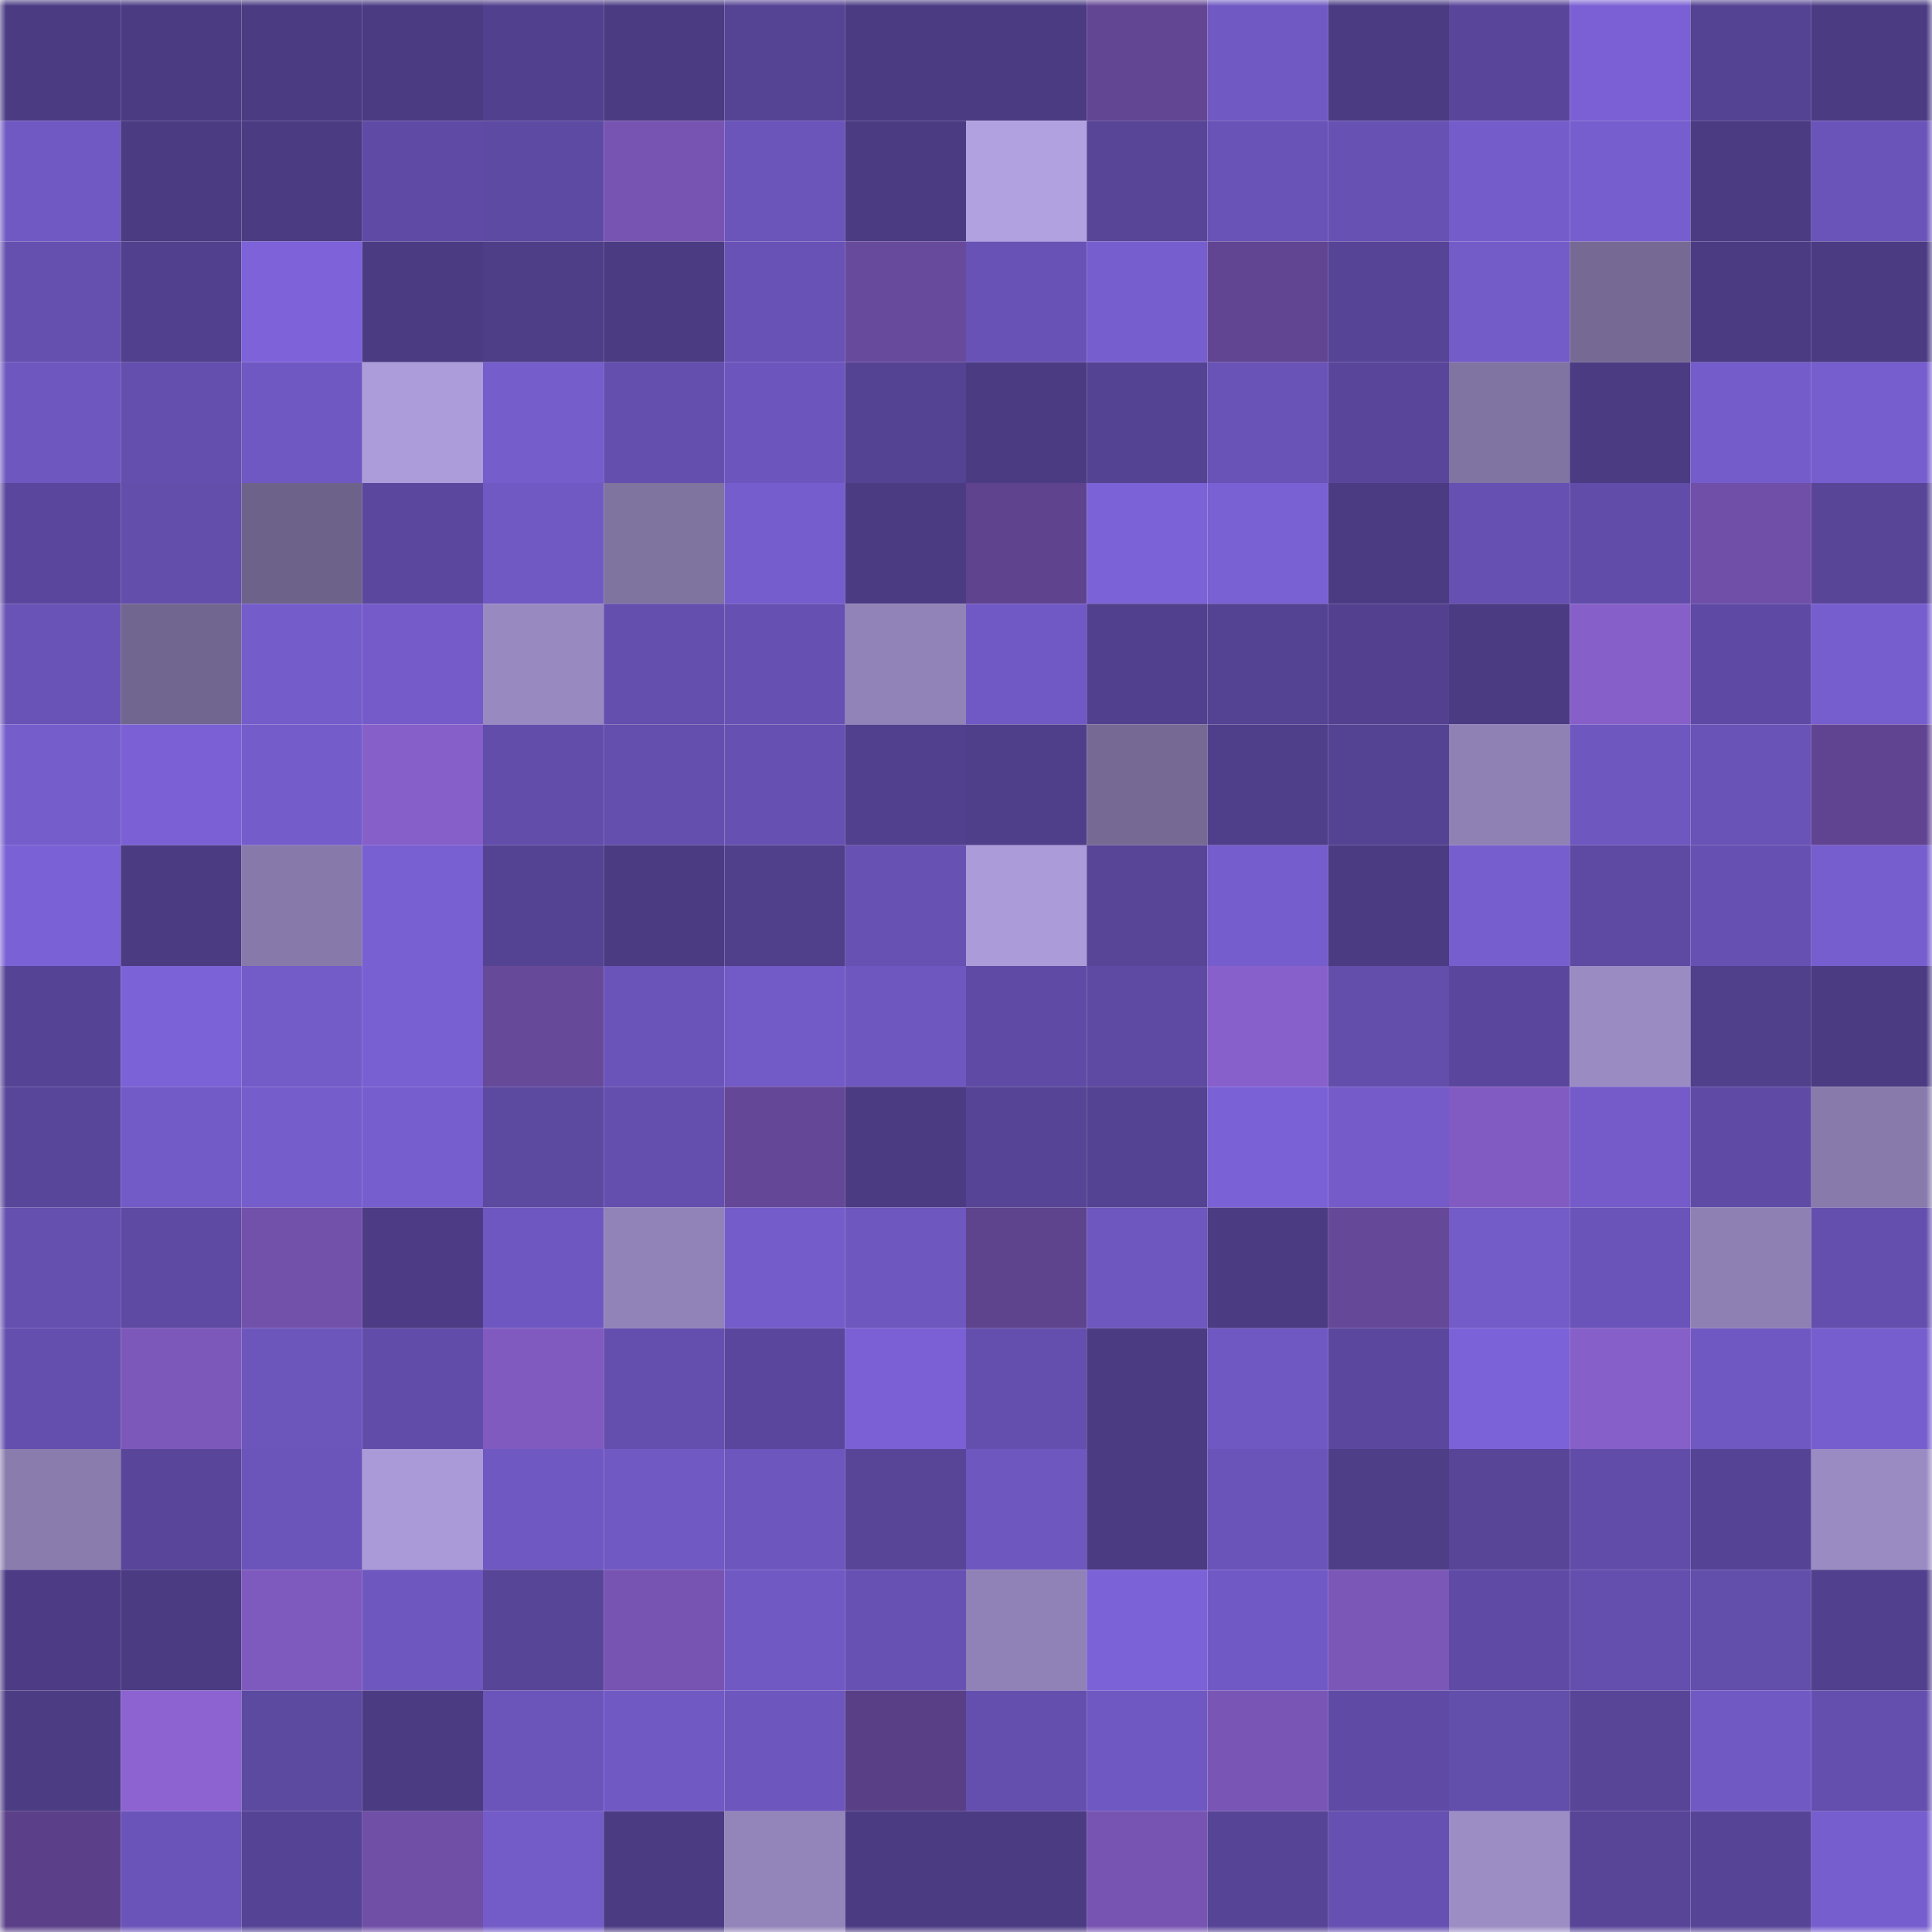 <svg viewBox="0 0 160 160" fill="none" role="img" xmlns="http://www.w3.org/2000/svg" width="240" height="240" name="farcaster%2Cmahdi"><mask id="299146032" mask-type="alpha" maskUnits="userSpaceOnUse" x="0" y="0" width="160" height="160"><rect width="160" height="160" fill="#FFFFFF"></rect></mask><g mask="url(#299146032)"><rect x="0" y="0" width="10" height="10" fill="#4b3b83"></rect><rect x="10" y="0" width="10" height="10" fill="#4b3b83"></rect><rect x="20" y="0" width="10" height="10" fill="#4b3b83"></rect><rect x="30" y="0" width="10" height="10" fill="#4b3b83"></rect><rect x="40" y="0" width="10" height="10" fill="#51408d"></rect><rect x="50" y="0" width="10" height="10" fill="#4b3b83"></rect><rect x="60" y="0" width="10" height="10" fill="#554394"></rect><rect x="70" y="0" width="10" height="10" fill="#4b3b83"></rect><rect x="80" y="0" width="10" height="10" fill="#4b3b83"></rect><rect x="90" y="0" width="10" height="10" fill="#634693"></rect><rect x="100" y="0" width="10" height="10" fill="#7059c3"></rect><rect x="110" y="0" width="10" height="10" fill="#4b3b83"></rect><rect x="120" y="0" width="10" height="10" fill="#59469a"></rect><rect x="130" y="0" width="10" height="10" fill="#7a60d4"></rect><rect x="140" y="0" width="10" height="10" fill="#544292"></rect><rect x="150" y="0" width="10" height="10" fill="#4b3b83"></rect><rect x="0" y="10" width="10" height="10" fill="#7059c3"></rect><rect x="10" y="10" width="10" height="10" fill="#4b3b83"></rect><rect x="20" y="10" width="10" height="10" fill="#4b3b83"></rect><rect x="30" y="10" width="10" height="10" fill="#5f4ba6"></rect><rect x="40" y="10" width="10" height="10" fill="#5d4aa2"></rect><rect x="50" y="10" width="10" height="10" fill="#7754b2"></rect><rect x="60" y="10" width="10" height="10" fill="#6b55bb"></rect><rect x="70" y="10" width="10" height="10" fill="#4b3b83"></rect><rect x="80" y="10" width="10" height="10" fill="#b2a1e1"></rect><rect x="90" y="10" width="10" height="10" fill="#584598"></rect><rect x="100" y="10" width="10" height="10" fill="#6953b7"></rect><rect x="110" y="10" width="10" height="10" fill="#6752b4"></rect><rect x="120" y="10" width="10" height="10" fill="#755ccb"></rect><rect x="130" y="10" width="10" height="10" fill="#775ecf"></rect><rect x="140" y="10" width="10" height="10" fill="#4b3b83"></rect><rect x="150" y="10" width="10" height="10" fill="#6a54b9"></rect><rect x="0" y="20" width="10" height="10" fill="#6550af"></rect><rect x="10" y="20" width="10" height="10" fill="#51408d"></rect><rect x="20" y="20" width="10" height="10" fill="#7d62d9"></rect><rect x="30" y="20" width="10" height="10" fill="#4b3b83"></rect><rect x="40" y="20" width="10" height="10" fill="#4e3e88"></rect><rect x="50" y="20" width="10" height="10" fill="#4b3b83"></rect><rect x="60" y="20" width="10" height="10" fill="#6852b5"></rect><rect x="70" y="20" width="10" height="10" fill="#684a9c"></rect><rect x="80" y="20" width="10" height="10" fill="#6852b5"></rect><rect x="90" y="20" width="10" height="10" fill="#775ecf"></rect><rect x="100" y="20" width="10" height="10" fill="#624592"></rect><rect x="110" y="20" width="10" height="10" fill="#564496"></rect><rect x="120" y="20" width="10" height="10" fill="#735bc8"></rect><rect x="130" y="20" width="10" height="10" fill="#766a95"></rect><rect x="140" y="20" width="10" height="10" fill="#4b3b83"></rect><rect x="150" y="20" width="10" height="10" fill="#4b3b83"></rect><rect x="0" y="30" width="10" height="10" fill="#6e57bf"></rect><rect x="10" y="30" width="10" height="10" fill="#644fae"></rect><rect x="20" y="30" width="10" height="10" fill="#6f58c1"></rect><rect x="30" y="30" width="10" height="10" fill="#ac9cda"></rect><rect x="40" y="30" width="10" height="10" fill="#755dcc"></rect><rect x="50" y="30" width="10" height="10" fill="#644fae"></rect><rect x="60" y="30" width="10" height="10" fill="#6c56bd"></rect><rect x="70" y="30" width="10" height="10" fill="#544393"></rect><rect x="80" y="30" width="10" height="10" fill="#4b3b83"></rect><rect x="90" y="30" width="10" height="10" fill="#544393"></rect><rect x="100" y="30" width="10" height="10" fill="#6953b6"></rect><rect x="110" y="30" width="10" height="10" fill="#59469b"></rect><rect x="120" y="30" width="10" height="10" fill="#8074a2"></rect><rect x="130" y="30" width="10" height="10" fill="#4b3b83"></rect><rect x="140" y="30" width="10" height="10" fill="#755ccb"></rect><rect x="150" y="30" width="10" height="10" fill="#775ecf"></rect><rect x="0" y="40" width="10" height="10" fill="#5a479d"></rect><rect x="10" y="40" width="10" height="10" fill="#634eab"></rect><rect x="20" y="40" width="10" height="10" fill="#6d638a"></rect><rect x="30" y="40" width="10" height="10" fill="#5b489e"></rect><rect x="40" y="40" width="10" height="10" fill="#7059c3"></rect><rect x="50" y="40" width="10" height="10" fill="#7f73a0"></rect><rect x="60" y="40" width="10" height="10" fill="#765dce"></rect><rect x="70" y="40" width="10" height="10" fill="#4b3b83"></rect><rect x="80" y="40" width="10" height="10" fill="#5f438f"></rect><rect x="90" y="40" width="10" height="10" fill="#7c62d7"></rect><rect x="100" y="40" width="10" height="10" fill="#7960d3"></rect><rect x="110" y="40" width="10" height="10" fill="#4b3b83"></rect><rect x="120" y="40" width="10" height="10" fill="#6650b1"></rect><rect x="130" y="40" width="10" height="10" fill="#614da9"></rect><rect x="140" y="40" width="10" height="10" fill="#704fa8"></rect><rect x="150" y="40" width="10" height="10" fill="#584598"></rect><rect x="0" y="50" width="10" height="10" fill="#6953b6"></rect><rect x="10" y="50" width="10" height="10" fill="#71668f"></rect><rect x="20" y="50" width="10" height="10" fill="#745cca"></rect><rect x="30" y="50" width="10" height="10" fill="#745bc9"></rect><rect x="40" y="50" width="10" height="10" fill="#988ac0"></rect><rect x="50" y="50" width="10" height="10" fill="#644fae"></rect><rect x="60" y="50" width="10" height="10" fill="#6651b2"></rect><rect x="70" y="50" width="10" height="10" fill="#9183b7"></rect><rect x="80" y="50" width="10" height="10" fill="#7159c5"></rect><rect x="90" y="50" width="10" height="10" fill="#51408d"></rect><rect x="100" y="50" width="10" height="10" fill="#544393"></rect><rect x="110" y="50" width="10" height="10" fill="#534190"></rect><rect x="120" y="50" width="10" height="10" fill="#4b3b83"></rect><rect x="130" y="50" width="10" height="10" fill="#865fc9"></rect><rect x="140" y="50" width="10" height="10" fill="#5e4aa4"></rect><rect x="150" y="50" width="10" height="10" fill="#775ecf"></rect><rect x="0" y="60" width="10" height="10" fill="#755dcc"></rect><rect x="10" y="60" width="10" height="10" fill="#7a60d4"></rect><rect x="20" y="60" width="10" height="10" fill="#755ccb"></rect><rect x="30" y="60" width="10" height="10" fill="#865fc9"></rect><rect x="40" y="60" width="10" height="10" fill="#624daa"></rect><rect x="50" y="60" width="10" height="10" fill="#644fae"></rect><rect x="60" y="60" width="10" height="10" fill="#6651b2"></rect><rect x="70" y="60" width="10" height="10" fill="#51408d"></rect><rect x="80" y="60" width="10" height="10" fill="#4f3f8a"></rect><rect x="90" y="60" width="10" height="10" fill="#766a95"></rect><rect x="100" y="60" width="10" height="10" fill="#4f3f8a"></rect><rect x="110" y="60" width="10" height="10" fill="#544393"></rect><rect x="120" y="60" width="10" height="10" fill="#8f81b4"></rect><rect x="130" y="60" width="10" height="10" fill="#6e57bf"></rect><rect x="140" y="60" width="10" height="10" fill="#6953b7"></rect><rect x="150" y="60" width="10" height="10" fill="#614491"></rect><rect x="0" y="70" width="10" height="10" fill="#7b61d6"></rect><rect x="10" y="70" width="10" height="10" fill="#4b3b83"></rect><rect x="20" y="70" width="10" height="10" fill="#877aab"></rect><rect x="30" y="70" width="10" height="10" fill="#785fd2"></rect><rect x="40" y="70" width="10" height="10" fill="#544393"></rect><rect x="50" y="70" width="10" height="10" fill="#4b3b83"></rect><rect x="60" y="70" width="10" height="10" fill="#503f8b"></rect><rect x="70" y="70" width="10" height="10" fill="#6752b4"></rect><rect x="80" y="70" width="10" height="10" fill="#ac9bd9"></rect><rect x="90" y="70" width="10" height="10" fill="#584598"></rect><rect x="100" y="70" width="10" height="10" fill="#765dcd"></rect><rect x="110" y="70" width="10" height="10" fill="#4b3b83"></rect><rect x="120" y="70" width="10" height="10" fill="#775ecf"></rect><rect x="130" y="70" width="10" height="10" fill="#5e4aa3"></rect><rect x="140" y="70" width="10" height="10" fill="#6650b1"></rect><rect x="150" y="70" width="10" height="10" fill="#775ecf"></rect><rect x="0" y="80" width="10" height="10" fill="#554395"></rect><rect x="10" y="80" width="10" height="10" fill="#7c62d7"></rect><rect x="20" y="80" width="10" height="10" fill="#735bc8"></rect><rect x="30" y="80" width="10" height="10" fill="#785fd2"></rect><rect x="40" y="80" width="10" height="10" fill="#67499a"></rect><rect x="50" y="80" width="10" height="10" fill="#6a54b9"></rect><rect x="60" y="80" width="10" height="10" fill="#725ac7"></rect><rect x="70" y="80" width="10" height="10" fill="#6e57bf"></rect><rect x="80" y="80" width="10" height="10" fill="#5f4ba6"></rect><rect x="90" y="80" width="10" height="10" fill="#5e4aa3"></rect><rect x="100" y="80" width="10" height="10" fill="#8860cc"></rect><rect x="110" y="80" width="10" height="10" fill="#634eab"></rect><rect x="120" y="80" width="10" height="10" fill="#5a479d"></rect><rect x="130" y="80" width="10" height="10" fill="#9a8bc3"></rect><rect x="140" y="80" width="10" height="10" fill="#503f8b"></rect><rect x="150" y="80" width="10" height="10" fill="#4b3b83"></rect><rect x="0" y="90" width="10" height="10" fill="#58469a"></rect><rect x="10" y="90" width="10" height="10" fill="#725ac7"></rect><rect x="20" y="90" width="10" height="10" fill="#755dcc"></rect><rect x="30" y="90" width="10" height="10" fill="#775ecf"></rect><rect x="40" y="90" width="10" height="10" fill="#5c49a0"></rect><rect x="50" y="90" width="10" height="10" fill="#644fae"></rect><rect x="60" y="90" width="10" height="10" fill="#654797"></rect><rect x="70" y="90" width="10" height="10" fill="#4b3b83"></rect><rect x="80" y="90" width="10" height="10" fill="#564496"></rect><rect x="90" y="90" width="10" height="10" fill="#544393"></rect><rect x="100" y="90" width="10" height="10" fill="#7b61d6"></rect><rect x="110" y="90" width="10" height="10" fill="#745bc9"></rect><rect x="120" y="90" width="10" height="10" fill="#815bc2"></rect><rect x="130" y="90" width="10" height="10" fill="#745bc9"></rect><rect x="140" y="90" width="10" height="10" fill="#5f4ba5"></rect><rect x="150" y="90" width="10" height="10" fill="#887bac"></rect><rect x="0" y="100" width="10" height="10" fill="#6550b0"></rect><rect x="10" y="100" width="10" height="10" fill="#5e4aa3"></rect><rect x="20" y="100" width="10" height="10" fill="#7251ab"></rect><rect x="30" y="100" width="10" height="10" fill="#4d3c85"></rect><rect x="40" y="100" width="10" height="10" fill="#6f57c1"></rect><rect x="50" y="100" width="10" height="10" fill="#9183b7"></rect><rect x="60" y="100" width="10" height="10" fill="#755ccb"></rect><rect x="70" y="100" width="10" height="10" fill="#6e57bf"></rect><rect x="80" y="100" width="10" height="10" fill="#5e438d"></rect><rect x="90" y="100" width="10" height="10" fill="#6e57bf"></rect><rect x="100" y="100" width="10" height="10" fill="#4b3b83"></rect><rect x="110" y="100" width="10" height="10" fill="#664899"></rect><rect x="120" y="100" width="10" height="10" fill="#735bc8"></rect><rect x="130" y="100" width="10" height="10" fill="#6a54b9"></rect><rect x="140" y="100" width="10" height="10" fill="#8e80b3"></rect><rect x="150" y="100" width="10" height="10" fill="#644fae"></rect><rect x="0" y="110" width="10" height="10" fill="#644faf"></rect><rect x="10" y="110" width="10" height="10" fill="#7d58bb"></rect><rect x="20" y="110" width="10" height="10" fill="#6c55bb"></rect><rect x="30" y="110" width="10" height="10" fill="#614da9"></rect><rect x="40" y="110" width="10" height="10" fill="#805abf"></rect><rect x="50" y="110" width="10" height="10" fill="#644fae"></rect><rect x="60" y="110" width="10" height="10" fill="#5a479d"></rect><rect x="70" y="110" width="10" height="10" fill="#7a60d4"></rect><rect x="80" y="110" width="10" height="10" fill="#644faf"></rect><rect x="90" y="110" width="10" height="10" fill="#4b3b83"></rect><rect x="100" y="110" width="10" height="10" fill="#6f58c1"></rect><rect x="110" y="110" width="10" height="10" fill="#5b489e"></rect><rect x="120" y="110" width="10" height="10" fill="#7c62d8"></rect><rect x="130" y="110" width="10" height="10" fill="#865fc9"></rect><rect x="140" y="110" width="10" height="10" fill="#6f58c2"></rect><rect x="150" y="110" width="10" height="10" fill="#775ecf"></rect><rect x="0" y="120" width="10" height="10" fill="#8a7dae"></rect><rect x="10" y="120" width="10" height="10" fill="#59469b"></rect><rect x="20" y="120" width="10" height="10" fill="#6b54ba"></rect><rect x="30" y="120" width="10" height="10" fill="#aa9ad7"></rect><rect x="40" y="120" width="10" height="10" fill="#6f58c1"></rect><rect x="50" y="120" width="10" height="10" fill="#7159c4"></rect><rect x="60" y="120" width="10" height="10" fill="#6d56be"></rect><rect x="70" y="120" width="10" height="10" fill="#584598"></rect><rect x="80" y="120" width="10" height="10" fill="#6e57bf"></rect><rect x="90" y="120" width="10" height="10" fill="#4b3b83"></rect><rect x="100" y="120" width="10" height="10" fill="#6b54b9"></rect><rect x="110" y="120" width="10" height="10" fill="#4e3e88"></rect><rect x="120" y="120" width="10" height="10" fill="#584598"></rect><rect x="130" y="120" width="10" height="10" fill="#614da9"></rect><rect x="140" y="120" width="10" height="10" fill="#554395"></rect><rect x="150" y="120" width="10" height="10" fill="#9a8bc3"></rect><rect x="0" y="130" width="10" height="10" fill="#4d3c85"></rect><rect x="10" y="130" width="10" height="10" fill="#4b3b83"></rect><rect x="20" y="130" width="10" height="10" fill="#7f5abe"></rect><rect x="30" y="130" width="10" height="10" fill="#6e57bf"></rect><rect x="40" y="130" width="10" height="10" fill="#574597"></rect><rect x="50" y="130" width="10" height="10" fill="#7754b2"></rect><rect x="60" y="130" width="10" height="10" fill="#7159c4"></rect><rect x="70" y="130" width="10" height="10" fill="#6752b4"></rect><rect x="80" y="130" width="10" height="10" fill="#9082b6"></rect><rect x="90" y="130" width="10" height="10" fill="#7c62d7"></rect><rect x="100" y="130" width="10" height="10" fill="#7159c5"></rect><rect x="110" y="130" width="10" height="10" fill="#7b57b8"></rect><rect x="120" y="130" width="10" height="10" fill="#5f4ba5"></rect><rect x="130" y="130" width="10" height="10" fill="#644fae"></rect><rect x="140" y="130" width="10" height="10" fill="#624eab"></rect><rect x="150" y="130" width="10" height="10" fill="#51408d"></rect><rect x="0" y="140" width="10" height="10" fill="#4c3c84"></rect><rect x="10" y="140" width="10" height="10" fill="#8c63d1"></rect><rect x="20" y="140" width="10" height="10" fill="#5c49a0"></rect><rect x="30" y="140" width="10" height="10" fill="#4b3b83"></rect><rect x="40" y="140" width="10" height="10" fill="#6b54ba"></rect><rect x="50" y="140" width="10" height="10" fill="#7159c4"></rect><rect x="60" y="140" width="10" height="10" fill="#6d56bd"></rect><rect x="70" y="140" width="10" height="10" fill="#593f86"></rect><rect x="80" y="140" width="10" height="10" fill="#644fae"></rect><rect x="90" y="140" width="10" height="10" fill="#6f58c1"></rect><rect x="100" y="140" width="10" height="10" fill="#7956b5"></rect><rect x="110" y="140" width="10" height="10" fill="#5f4ba6"></rect><rect x="120" y="140" width="10" height="10" fill="#624eab"></rect><rect x="130" y="140" width="10" height="10" fill="#584598"></rect><rect x="140" y="140" width="10" height="10" fill="#7159c4"></rect><rect x="150" y="140" width="10" height="10" fill="#644fae"></rect><rect x="0" y="150" width="10" height="10" fill="#5b4089"></rect><rect x="10" y="150" width="10" height="10" fill="#6a54b9"></rect><rect x="20" y="150" width="10" height="10" fill="#554395"></rect><rect x="30" y="150" width="10" height="10" fill="#704fa7"></rect><rect x="40" y="150" width="10" height="10" fill="#735bc8"></rect><rect x="50" y="150" width="10" height="10" fill="#4b3b83"></rect><rect x="60" y="150" width="10" height="10" fill="#9384b9"></rect><rect x="70" y="150" width="10" height="10" fill="#4b3b83"></rect><rect x="80" y="150" width="10" height="10" fill="#4b3b83"></rect><rect x="90" y="150" width="10" height="10" fill="#7754b2"></rect><rect x="100" y="150" width="10" height="10" fill="#564496"></rect><rect x="110" y="150" width="10" height="10" fill="#6650b1"></rect><rect x="120" y="150" width="10" height="10" fill="#9c8dc5"></rect><rect x="130" y="150" width="10" height="10" fill="#584598"></rect><rect x="140" y="150" width="10" height="10" fill="#564496"></rect><rect x="150" y="150" width="10" height="10" fill="#775ecf"></rect></g></svg>